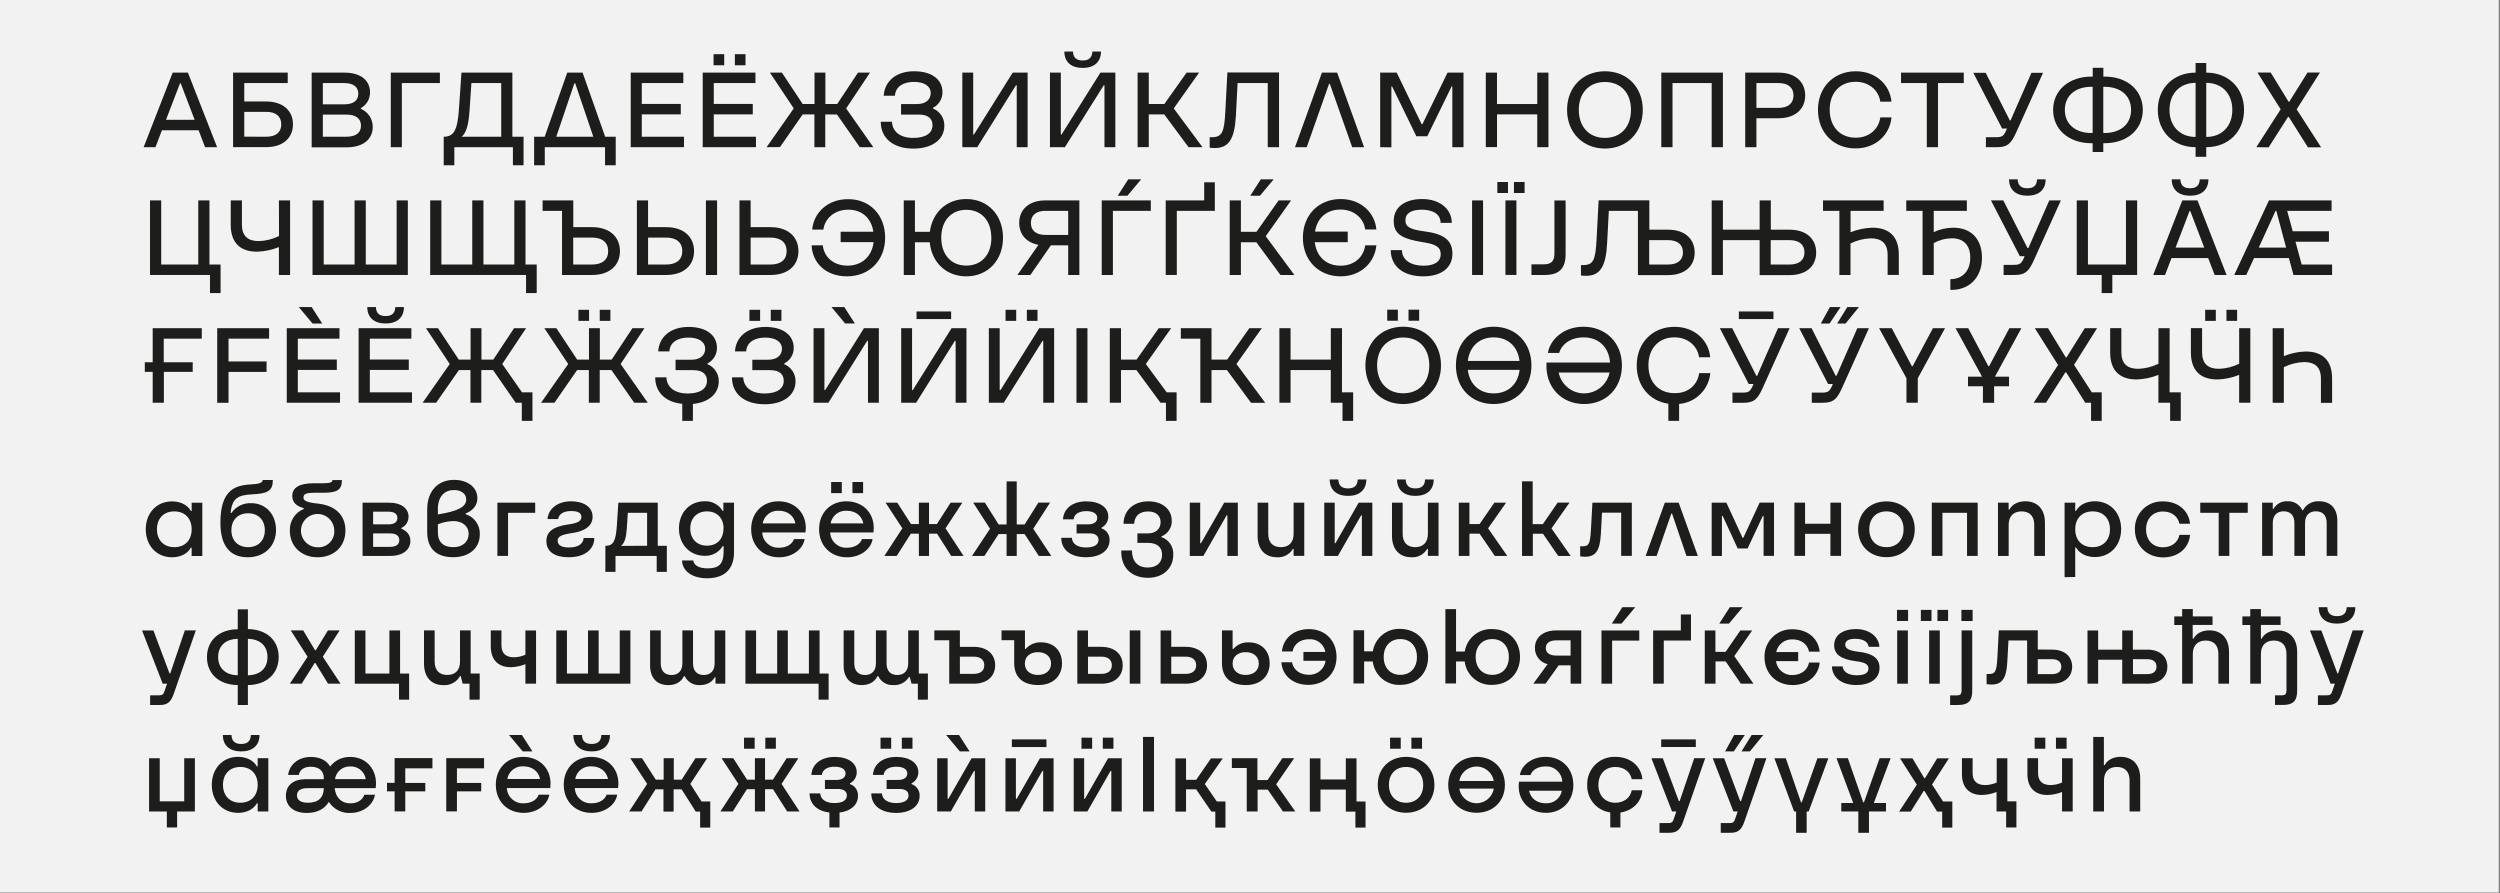 <?xml version="1.0" encoding="UTF-8"?> <svg xmlns="http://www.w3.org/2000/svg" id="Layer_1" version="1.1" viewBox="0 0 986 352.26"><rect x="0" y="0" width="986" height="352.26" fill="#808080" stroke="none"/><defs><style> .st0 { fill: #1d1d1b; } .st1 { fill: #f2f2f2; } </style></defs><rect class="st1" x="-.5" width="986" height="352"></rect><path class="st0" d="M80.88,58.05l-2.56-6.68h-14.45l-2.56,6.68h-4.66l11.46-29.41h6l11.52,29.41h-4.75ZM65.47,47.25h11.3l-5.51-14.41h-.26l-5.53,14.41Z"></path><path class="st0" d="M105,40.03c6.72,0,10.55,3.74,10.55,9s-3.83,9-10.55,9h-13.07v-29.39h21.55v4.12h-17.14v7.27h8.66ZM105,53.93c3.82,0,5.93-1.76,5.93-4.87s-2.08-4.95-5.93-4.95h-8.66v9.79l8.66.03Z"></path><path class="st0" d="M142.33,42.92c2.88,1.22,4.73,4.06,4.67,7.19,0,4.53-3.44,8-10.33,8h-13.75v-29.47h12.9c6.76,0,10.12,3.36,10.12,7.73.05,2.59-1.34,5-3.61,6.26v.29ZM127.33,32.76v8.4h8.36c3.87,0,5.63-1.64,5.63-4.2s-1.76-4.2-5.63-4.2h-8.36ZM136.53,53.93c4,0,5.84-1.68,5.84-4.37s-1.85-4.37-5.84-4.37h-9.2v8.74h9.2Z"></path><path class="st0" d="M154.13,58.05v-29.41h19.36v4.12h-15v25.29h-4.36Z"></path><path class="st0" d="M175,65.19v-11.26h0c4.08,0,5.51-2.69,6.05-11.51l.95-13.78h20.08v25.29h4.41v11.26h-4.2v-7.14h-23.1v7.14h-4.19ZM197.68,53.93v-21.17h-11.76l-.71,10.58c-.38,5.76-1.22,8.91-3.11,10.59h15.58Z"></path><path class="st0" d="M238.68,53.93h4.16v11.26h-4.21v-7.14h-23.77v7.14h-4.2v-11.26h4.16l8.9-25.29h6.05l8.91,25.29ZM226.54,32.84l-7.15,21.09h14.61l-7.14-21.09h-.32Z"></path><path class="st0" d="M253.12,53.93h16.64v4.12h-21v-29.41h20.74v4.12h-16.38v8.23h15.38v4.12h-15.38v8.82Z"></path><path class="st0" d="M281.51,53.93h16.64v4.12h-21v-29.41h20.8v4.12h-16.44v8.23h15.38v4.12h-15.38v8.82ZM285.63,21.37v4.37h-4.2v-4.37h4.2ZM294.03,21.37v4.37h-4.2v-4.37h4.2Z"></path><path class="st0" d="M302.34,58.05l10.72-15.29-9.41-14.12h4.74l8.19,12.39h4.67v-12.39h4.28v12.39h4.66l8.2-12.39h4.74l-9.41,14.12,10.72,15.29h-5.34l-9-12.9h-4.62v12.9h-4.28v-12.94h-4.62l-8.95,12.9-5.29.04Z"></path><path class="st0" d="M347.37,48.01h4.41c.21,3.82,3.06,6.38,8.44,6.38,4.83,0,7.56-1.85,7.56-5,0-2.56-1.68-4.2-5.33-4.2h-7.06v-4.16h6.39c3.19,0,5.29-1.68,5.29-4.28,0-2.77-2.48-4.45-6.6-4.45-3.82,0-7.26,1.55-7.51,5.46h-4.42c.38-5.84,5-9.66,12-9.66s11.17,3.27,11.17,8.27c.03,2.58-1.41,4.96-3.71,6.13v.3c2.75,1.12,4.52,3.83,4.45,6.8,0,5.42-4.78,9-12.18,9-8.27,0-12.9-4.33-12.9-10.59Z"></path><path class="st0" d="M379.54,58.05v-29.41h4.29v24.41h.29l15.29-24.41h5.88v29.41h-4.29v-24.41h-.3l-15.28,24.41h-5.88Z"></path><path class="st0" d="M414.1,58.05v-29.41h4.29v24.41h.29l15.32-24.41h5.89v29.41h-4.29v-24.41h-.29l-15.31,24.41h-5.9ZM419.78,20.32h3.4c.08,2.36,1.3,3.53,3.82,3.53s3.74-1.17,3.82-3.53h3.41c0,4.16-2.78,6.47-7.23,6.47s-7.22-2.31-7.22-6.47Z"></path><path class="st0" d="M448.67,58.05v-29.41h4.41v12.39h6.13l8.79-12.39h4.92l-10,14.12,11.34,15.29h-5.5l-9.59-12.94h-6.09v12.9l-4.41.04Z"></path><path class="st0" d="M477.1,58.26v-4.15c.28.02.56.02.84,0,4.08,0,4.92-1.93,5.34-10.33l.8-15.21h20.37v29.48h-4.45v-25.29h-11.89l-.67,12.85c-.51,9.37-2.9,12.77-8.32,12.77-.68,0-1.35-.04-2.02-.12Z"></path><path class="st0" d="M510.75,58.05l10.62-29.41h6l10.63,29.41h-4.7l-8.82-25h-.29l-8.82,25h-4.62Z"></path><path class="st0" d="M544.34,58.05v-29.41h6.52l9.83,20.33h.31l9.91-20.33h6.3v29.41h-4.41v-23.94h-.29l-9.58,19.62h-4.32l-9.56-19.62h-.29v24l-4.42-.06Z"></path><path class="st0" d="M606.3,28.64h4.41v29.41h-4.41v-12.94h-15.88v12.9h-4.42v-29.37h4.41v12.39h15.89v-12.39Z"></path><path class="st0" d="M618.05,43.34c0-8.94,6.18-15.23,14.95-15.23s14.91,6.3,14.91,15.24-6.21,15.24-14.91,15.24-14.95-6.3-14.95-15.25ZM643.26,43.34c0-6.67-4-11-10.29-11s-10.29,4.37-10.29,11,4,11.05,10.29,11.05,10.29-4.37,10.29-11.05Z"></path><path class="st0" d="M655.22,58.05v-29.41h24.29v29.41h-4.42v-25.29h-15.45v25.29h-4.42Z"></path><path class="st0" d="M701.43,28.64c6.72,0,10.54,3.74,10.54,9s-3.82,9-10.54,9h-8.7v11.41h-4.41v-29.41h13.11ZM701.43,42.55c3.82,0,5.92-1.81,5.92-4.92s-2.1-4.87-5.92-4.87h-8.7v9.79h8.7Z"></path><path class="st0" d="M717,43.34c0-8.94,6.22-15.23,14.92-15.23,8.15,0,13.53,5.58,14.07,12h-4.41c-.5-4.11-4.12-7.85-9.7-7.85-6.22,0-10.25,4.37-10.25,11s4,11.05,10.25,11.05c5.63,0,9.16-3.69,9.7-8h4.42c-.59,6.59-6,12.22-14.11,12.22-8.67.06-14.89-6.24-14.89-15.19Z"></path><path class="st0" d="M759.93,58.05v-25.29h-10.16v-4.12h24.74v4.12h-10.17v25.29h-4.41Z"></path><path class="st0" d="M783.24,58.05v-3.94h4c2.31,0,3-.42,4-2.69l.3-.72h-1.89l-11.39-22h4.88l9.53,18.78h.3l8.23-18.78h4.58l-10.57,23.47c-2.18,4.83-3.65,5.88-7.81,5.88h-4.16Z"></path><path class="st0" d="M830,30.2c9,0,15.12,5.42,15.12,13.14s-6.12,13.15-15.12,13.15h-.46v3.45h-4.2v-3.45h-.46c-8.95,0-15.13-5.42-15.13-13.15s6.25-13.14,15.16-13.14h.46v-3.45h4.2v3.45h.43ZM825.34,52.46v-18.23h-.46c-6.47,0-10.51,3.61-10.51,9.11s4,9.12,10.51,9.12h.46ZM830,52.46c6.47,0,10.5-3.61,10.5-9.12s-4-9.11-10.5-9.11h-.46v18.23h.46Z"></path><path class="st0" d="M870.14,28.64c8.7,0,14.91,6.09,14.91,14.7s-6.21,14.71-14.91,14.71v3.78h-4.2v-3.78c-8.69,0-14.91-6.09-14.91-14.71s6.22-14.7,14.91-14.7v-3.78h4.2v3.78ZM865.94,54.01v-21.33c-6.22,0-10.29,4.28-10.29,10.66s4.07,10.67,10.29,10.67ZM870.14,54.01c6.22,0,10.29-4.28,10.29-10.67s-4.07-10.66-10.29-10.66v21.33Z"></path><path class="st0" d="M889.88,58.05l9.62-14.94-9.16-14.5h5.21l7.06,11.5h.29l7.18-11.51h4.92l-9.2,14.51,9.66,15h-5.21l-7.56-12h-.29l-7.65,12-4.87-.06Z"></path><path class="st0" d="M82.82,115.59v-7.14h-23.65v-29.41h4.41v25.29h14.62v-25.29h4.41v25.29h4.39v11.26h-4.18Z"></path><path class="st0" d="M110,79.04h4.41v29.41h-4.41v-11c-2.74,1.11-5.65,1.73-8.61,1.81-6.73.03-10.39-3.62-10.39-10.6v-9.62h4.41v9.54c0,4.49,2.36,6.51,6.64,6.51,2.78-.09,5.51-.77,8-2l-.05-14.05Z"></path><path class="st0" d="M123.26,108.45v-29.41h4.41v25.29h12.18v-25.29h4.41v25.29h12.18v-25.29h4.41v29.41h-37.59Z"></path><path class="st0" d="M207.47,115.59v-7.14h-37.8v-29.41h4.41v25.29h12.18v-25.29h4.41v25.29h12.18v-25.29h4.41v25.29h4.42v11.26h-4.21Z"></path><path class="st0" d="M233.51,89.59c7,0,11,3.9,11,9.45s-4,9.41-11,9.41h-11.84v-25.29h-7.67v-4.12h12.1v10.55h7.41ZM233.51,104.33c4.08,0,6.35-1.93,6.35-5.29s-2.27-5.34-6.35-5.34h-7.43v10.63h7.43Z"></path><path class="st0" d="M262.74,89.59c7,0,11,3.9,11,9.45s-4,9.41-11,9.41h-11.55v-29.41h4.41v10.55h7.14ZM262.74,104.33c4.08,0,6.35-1.93,6.35-5.29s-2.27-5.34-6.35-5.34h-7.14v10.63h7.14ZM278.41,79.04h4.41v29.41h-4.41v-29.41Z"></path><path class="st0" d="M303.9,89.59c7,0,11,3.9,11,9.45s-4,9.41-11,9.41h-12.26v-29.41h4.41v10.55h7.85ZM303.9,104.33c4.08,0,6.35-1.93,6.35-5.29s-2.27-5.34-6.35-5.34h-7.85v10.63h7.85Z"></path><path class="st0" d="M349.1,93.75c0,8.94-6.26,15.24-15,15.24s-13.73-5.63-14-12.22h4.41c.42,4.33,4,8,9.71,8s9.66-3.61,10.33-9.28h-13v-4.1h12.9c-.8-5.33-4.46-8.69-9.88-8.69-5.71,0-9.32,3.74-9.83,7.85h-4.41c.55-6.47,5.93-12,14.12-12,8.64-.05,14.65,6.25,14.65,15.2Z"></path><path class="st0" d="M395.59,93.75c0,8.94-6,15.24-14.49,15.24-7.9,0-13.65-5.46-14.41-13.44h-5.84v12.9h-4.41v-29.41h4.41v12.39h5.88c1-7.68,6.64-12.93,14.37-12.93,8.49,0,14.49,6.3,14.49,15.25ZM390.97,93.75c0-6.68-3.86-11-9.87-11s-9.87,4.37-9.87,11,3.86,11,9.87,11,9.9-4.33,9.9-11h-.03Z"></path><path class="st0" d="M425.7,79.04v29.41h-4.41v-11.68h-6.84l-8.07,11.68h-5.12l8.31-11.89c-4.87-.88-7.6-4.2-7.6-8.65,0-5.17,3.74-8.87,10.33-8.87h13.4ZM421.29,92.65v-9.49h-9c-3.65,0-5.71,1.72-5.71,4.75s2.06,4.74,5.71,4.74h9Z"></path><path class="st0" d="M434.52,108.45v-29.41h19.36v4.12h-14.95v25.29h-4.41ZM440.82,77.19l4.18-6.47h5.08l-5.42,6.47h-3.84Z"></path><path class="st0" d="M459.76,108.45v-29.41h15.17v-7.14h4.2v11.26h-15v25.29h-4.37Z"></path><path class="st0" d="M485,108.45v-29.41h4.41v12.39h6.14l8.73-12.39h4.92l-10,14.12,11.3,15.29h-5.5l-9.49-12.9h-6.1v12.9h-4.41ZM493.11,77.19l4.16-6.47h5.08l-5.42,6.47h-3.82Z"></path><path class="st0" d="M538.43,96.77h4.41c-.59,6.59-6,12.22-14.11,12.22-8.66,0-14.87-6.3-14.87-15.24s6.21-15.25,14.91-15.25c8.15,0,13.53,5.58,14.07,12h-4.41c-.5-4.11-4.12-7.85-9.7-7.85s-9.24,3.36-10.09,8.69h12.9v4.17h-13c.67,5.67,4.5,9.28,10.17,9.28s9.17-3.68,9.72-8.02Z"></path><path class="st0" d="M548.51,98.66h4.41c0,3.57,3.11,6.13,8.57,6.13,4,0,6.72-1.43,6.72-4.53,0-2.73-1.72-3.91-6.85-4.71-8.9-1.38-11.68-3.49-11.68-8.44,0-5.34,4.29-8.61,11.26-8.61s11.64,4,11.64,9.41h-4.41c0-3.66-3.36-5.21-7.4-5.21s-6.47,1.34-6.47,4.16c0,2.6,1.73,3.65,7.65,4.41,7.69,1,10.88,3.61,10.88,8.82,0,5.63-4.54,8.9-11.47,8.9-8.36,0-12.85-4.32-12.85-10.33Z"></path><path class="st0" d="M580.59,108.45v-29.41h4.33v29.41h-4.33Z"></path><path class="st0" d="M590.55,76.11v-4.33h4.2v4.33h-4.2ZM593.74,108.42v-29.38h4.33v29.41l-4.33-.03ZM597.1,76.11v-4.33h4.2v4.33h-4.2Z"></path><path class="st0" d="M604,108.45v-4.2h4.87c2.94,0,4.2-1.26,4.2-4.2v-21h4.41v21.16c0,5.68-2.56,8.24-8.23,8.24h-5.25Z"></path><path class="st0" d="M657.92,90.59c6.64,0,10.46,3.7,10.46,9s-3.82,8.91-10.46,8.91h-11.92v-25.34h-11.48l-.67,12.85c-.5,9.37-2.9,12.77-8.32,12.77-.67,0-1.34-.04-2-.12v-4.12c.28.02.56.02.84,0,4.07,0,4.91-1.93,5.33-10.33l.8-15.21h20v11.59h7.42ZM657.92,104.33c3.74,0,5.84-1.76,5.84-4.79s-2.1-4.83-5.84-4.83h-7.48v9.62h7.48Z"></path><path class="st0" d="M705.84,90.59c6.64,0,10.46,3.7,10.46,9s-3.82,8.91-10.46,8.91h-11.84v-13.79h-14.49v13.74h-4.42v-29.41h4.42v11.55h14.49v-11.55h4.41v11.55h7.43ZM705.84,104.33c3.74,0,5.84-1.76,5.84-4.79s-2.1-4.83-5.84-4.83h-7.47v9.62h7.47Z"></path><path class="st0" d="M725.45,108.45v-25.29h-6.45v-4.12h23.9v4.12h-13.04v8.44c2.74-1.11,5.66-1.72,8.62-1.8,6.76,0,10.41,3.65,10.41,10.62v8h-4.41v-7.91c0-4.5-2.35-6.51-6.64-6.51-2.78.1-5.5.78-8,2v12.45h-4.39Z"></path><path class="st0" d="M769.22,110.11c4.7,0,7.85-3.19,7.85-8.45,0-4.95-2.6-7.68-7.31-7.68-2.48.03-4.92.68-7.09,1.89v12.58h-4.41v-25.29h-6.43v-4.12h23.9v4.12h-13.06v8.36c2.41-1.1,5.03-1.69,7.68-1.72,7.1,0,11.34,4.49,11.34,11.84,0,7.94-5.16,12.9-12.47,12.69v-4.22Z"></path><path class="st0" d="M790.22,108.45v-4h4c2.31,0,3-.42,4-2.69l.29-.72h-1.89l-11.38-22h4.87l9.54,18.78h.35l8.24-18.78h4.57l-10.62,23.53c-2.18,4.83-3.66,5.88-7.81,5.88h-4.16ZM792.36,70.72h3.4c.09,2.36,1.3,3.53,3.83,3.53s3.73-1.17,3.82-3.53h3.4c0,4.16-2.77,6.47-7.22,6.47s-7.23-2.31-7.23-6.47Z"></path><path class="st0" d="M828.9,115.59v-7.14h-9.83v-29.41h4.41v25.29h15v-25.29h4.41v29.41h-9.79v7.14h-4.2Z"></path><path class="st0" d="M873.46,108.45l-2.56-6.68h-14.45l-2.56,6.68h-4.67l11.47-29.41h6l11.47,29.41h-4.7ZM856.53,70.72h3.41c.08,2.36,1.3,3.53,3.82,3.53s3.74-1.17,3.82-3.53h3.42c0,4.16-2.77,6.47-7.22,6.47s-7.25-2.31-7.25-6.47ZM858.05,97.65h11.3l-5.51-14.41h-.29l-5.5,14.41Z"></path><path class="st0" d="M907.78,104.33h12v4.12h-15.24l-1.8-6.68h-13.74l-3.07,6.68h-4.75l13.7-29.41h24.7v4.12h-17.52l2.19,8.06h14.28v4.12h-13.19l2.44,8.99ZM890.85,97.65h10.79l-3.86-14.49h-.3l-6.63,14.49Z"></path><path class="st0" d="M79.58,133.56h-15v9.32h11.42v3.79h-11.37v12.18h-4.41v-12.18h-3.11v-3.79h3.11v-13.44h19.36v4.12Z"></path><path class="st0" d="M106.13,133.56h-16v9h15v4.12h-15v12.18h-4.46v-29.42h20.46v4.12Z"></path><path class="st0" d="M117.46,154.73h16.64v4.12h-21v-29.41h20.8v4.12h-16.44v8.23h15.38v4.12h-15.38v8.82ZM127.08,127.59h-3.82l-5.42-6.48h5.08l4.16,6.48Z"></path><path class="st0" d="M145.86,154.73h16.63v4.12h-21.05v-29.41h20.8v4.12h-16.38v8.23h15.37v4.12h-15.37v8.82ZM144.86,121.12h3.4c.08,2.36,1.3,3.53,3.82,3.53s3.74-1.17,3.82-3.53h3.41c0,4.16-2.77,6.47-7.23,6.47s-7.23-2.31-7.23-6.48h0Z"></path><path class="st0" d="M205.88,154.73h4.12v11.26h-4.2v-7.14h-2.4l-8.95-12.9h-4.62v12.9h-4.28v-12.9h-4.55l-9,12.9h-5.33l10.71-15.29-9.38-14.12h4.74l8.2,12.39h4.66v-12.39h4.28v12.39h4.67l8.19-12.39h4.74l-9.4,14.12,7.8,11.17Z"></path><path class="st0" d="M213.39,158.85l10.71-15.29-9.41-14.12h4.75l8.19,12.39h4.66v-12.39h4.29v12.39h4.66l8.19-12.39h4.75l-9.41,14.12,10.71,15.29h-5.33l-9-12.9h-4.62v12.9h-4.29v-12.9h-4.62l-8.95,12.9h-5.28ZM228.13,126.54v-4.36h4.2v4.36h-4.2ZM236.54,126.54v-4.36h4.2v4.36h-4.2Z"></path><path class="st0" d="M273.28,159.31v6.68h-4.2v-6.72c-6.89-.67-10.67-4.79-10.67-10.46h4.41c.21,3.82,3.07,6.38,8.45,6.38,4.83,0,7.56-1.85,7.56-5,0-2.56-1.68-4.2-5.34-4.2h-7.05v-4.12h6.38c3.19,0,5.3-1.68,5.3-4.28,0-2.77-2.48-4.45-6.6-4.45-3.82,0-7.27,1.55-7.52,5.46h-4.41c.38-5.84,5-9.66,12-9.66s11.18,3.27,11.18,8.27c.02,2.59-1.43,4.96-3.74,6.13v.3c2.75,1.12,4.52,3.83,4.45,6.8-.03,4.88-3.98,8.28-10.2,8.87Z"></path><path class="st0" d="M288.69,148.81h4.42c.21,3.82,3.06,6.38,8.44,6.38,4.83,0,7.56-1.85,7.56-5,0-2.56-1.68-4.2-5.33-4.2h-7.06v-4.12h6.38c3.2,0,5.3-1.68,5.3-4.28,0-2.77-2.48-4.45-6.6-4.45-3.82,0-7.27,1.55-7.52,5.46h-4.41c.38-5.84,5-9.66,12-9.66s11.18,3.27,11.18,8.27c.02,2.59-1.43,4.96-3.74,6.13v.3c2.75,1.12,4.52,3.83,4.45,6.8,0,5.42-4.79,9-12.18,9-8.31-.05-12.89-4.33-12.89-10.63ZM295.58,126.54v-4.36h4.21v4.36h-4.21ZM303.99,126.54v-4.36h4.2v4.36h-4.2Z"></path><path class="st0" d="M320.87,158.85v-29.41h4.28v24.41h.3l15.29-24.41h5.88v29.41h-4.29v-24.41h-.33l-15.29,24.41h-5.84ZM333.34,127.59l-5.41-6.48h5.07l4.16,6.47h-3.82Z"></path><path class="st0" d="M355.43,158.85v-29.41h4.29v24.41h.28l15.29-24.41h5.88v29.41h-4.27v-24.41h-.3l-15.29,24.41h-5.88ZM361.48,125.85v-3h13.65v3h-13.65Z"></path><path class="st0" d="M390,158.85v-29.41h4.28v24.41h.3l15.29-24.41h5.88v29.41h-4.29v-24.41h-.29l-15.29,24.41h-5.88ZM396.59,126.54v-4.36h4.2v4.36h-4.2ZM404.99,126.54v-4.36h4.2v4.36h-4.2Z"></path><path class="st0" d="M424.56,158.85v-29.41h4.33v29.41h-4.33Z"></path><path class="st0" d="M460.14,154.73h3.91v11.26h-4.2v-7.14h-2.15l-9.49-12.9h-6.09v12.9h-4.41v-29.41h4.41v12.39h6.13l8.75-12.39h4.91l-10,14.12,8.23,11.17Z"></path><path class="st0" d="M473.41,158.85v-25.29h-7.69v-4.12h12.1v12.39h6.18l8.74-12.39h4.91l-10,14.12,11.35,15.29h-5.6l-9.49-12.9h-6.09v12.9h-4.41Z"></path><path class="st0" d="M529.27,154.73h4.41v11.26h-4.2v-7.14h-4.62v-12.9h-15.86v12.9h-4.41v-29.41h4.41v12.39h15.88v-12.39h4.41l-.02,25.29Z"></path><path class="st0" d="M538.51,144.11c0-8.95,6.17-15.25,14.91-15.25s14.91,6.3,14.91,15.25-6.17,15.24-14.91,15.24-14.91-6.24-14.91-15.24ZM563.71,144.11c0-6.68-4-11-10.29-11s-10.29,4.37-10.29,11,4,11,10.29,11,10.29-4.29,10.29-11ZM547.12,126.5v-4.36h4.2v4.36h-4.2ZM555.52,126.5v-4.36h4.2v4.36h-4.2Z"></path><path class="st0" d="M604,144.11c0,8.94-6.17,15.24-14.91,15.24s-14.88-6.24-14.88-15.24,6.17-15.25,14.91-15.25,14.88,6.34,14.88,15.25ZM578.88,142.34h20.42c-.67-5.67-4.54-9.28-10.21-9.28s-9.51,3.65-10.18,9.32l-.03-.04ZM599.3,145.87h-20.39c.67,5.67,4.54,9.28,10.21,9.28s9.54-3.57,10.21-9.24l-.03-.04Z"></path><path class="st0" d="M639.69,144.11c0,8.94-6.18,15.24-14.91,15.24-9.16,0-15.5-7-14.83-16.38h25.05c-.47-6.05-4.46-9.91-10.42-9.91-5.63,0-8.86,3.19-9.66,6.13h-4.41c.75-5.08,6-10.33,14-10.33,8.88.04,15.18,6.34,15.18,15.25ZM634.82,146.92h-20.08c1.11,5.54,6.51,9.14,12.05,8.03,4.05-.81,7.21-3.98,8.03-8.03Z"></path><path class="st0" d="M670.14,147.17h4.41c-.62,6.5-5.81,11.61-12.31,12.14v6.68h-4.24v-6.76c-7.39-1.05-12.48-7-12.48-15.08,0-8.95,6.22-15.25,14.92-15.25,8.15,0,13.52,5.58,14.07,12h-4.41c-.51-4.11-4.12-7.85-9.71-7.85-6.21,0-10.25,4.37-10.25,11s4,11,10.25,11c5.67.14,9.2-3.55,9.75-7.88Z"></path><path class="st0" d="M683.28,158.85v-4h4c2.31,0,3-.42,4-2.69l.3-.72h-1.89l-11.39-22h4.88l9.53,18.78h.3l8.23-18.78h4.58l-10.59,23.53c-2.18,4.83-3.65,5.88-7.81,5.88h-4.14ZM685.8,125.85v-3h13.65v3h-13.65Z"></path><path class="st0" d="M714.57,158.85v-4h4c2.31,0,3-.42,4-2.69l.3-.72h-1.87l-11.39-22h4.88l9.51,18.78h.3l8.23-18.78h4.58l-10.59,23.53c-2.18,4.83-3.65,5.88-7.81,5.88h-4.14ZM718.14,127.59l3.57-6.47h4.2l-4.32,6.47h-3.45ZM724.57,127.59l4-6.47h4.58l-5.25,6.47h-3.33Z"></path><path class="st0" d="M751.91,158.85v-9.66l-10.8-19.75h5l7.94,15h.29l8-15h4.78l-10.75,19.75v9.66h-4.46Z"></path><path class="st0" d="M797.23,129.44l-10.42,19.12h5.55v3.78h-5.88v6.51h-4.41v-6.51h-5.89v-3.78h5.55l-10.46-19.12h5l7.94,15h.29l8-15h4.73Z"></path><path class="st0" d="M825,154.73h3.91v11.26h-4.2v-7.14h-2.27l-7.56-12h-.3l-7.64,12h-4.87l9.62-14.91-9.16-14.5h5.21l7,11.51h.3l7.18-11.51h4.87l-9.09,14.45,7,10.84Z"></path><path class="st0" d="M855.69,154.73h4.41v11.26h-4.2v-7.14h-4.62v-11c-2.74,1.11-5.65,1.73-8.61,1.81-6.76,0-10.42-3.65-10.42-10.63v-9.62h4.41v9.54c0,4.49,2.36,6.51,6.64,6.51,2.78-.09,5.51-.77,8-2v-14.02h4.41l-.02,25.29Z"></path><path class="st0" d="M883.12,129.44h4.41v29.41h-4.41v-11c-2.74,1.11-5.65,1.73-8.61,1.81-6.77,0-10.42-3.65-10.42-10.63v-9.62h4.41v9.54c0,4.49,2.35,6.51,6.64,6.51,2.78-.09,5.51-.77,8-2l-.02-14.02ZM873.92,122.18v4.36h-4.2v-4.36h4.2ZM882.32,122.18v4.36h-4.2v-4.36h4.2Z"></path><path class="st0" d="M896.34,158.85v-29.41h4.42v11c2.74-1.11,5.65-1.73,8.61-1.81,6.76,0,10.41,3.65,10.41,10.63v9.62h-4.41v-9.57c0-4.49-2.35-6.51-6.63-6.51-2.78.09-5.51.77-8,2v14.07l-4.4-.02Z"></path><path class="st0" d="M57.49,208.75c0-6.39,4.24-11,10.37-11,2.77,0,5.88,1,7.44,3.78h.29v-3.24h4.2v21h-4.2v-3.28h-.29c-1.56,2.73-4.62,3.78-7.44,3.78-6.13,0-10.37-4.62-10.37-11.04ZM75.59,208.75c0-4.29-2.69-7.06-6.85-7.06s-6.84,2.77-6.84,7.06,2.69,7.05,6.84,7.05,6.85-2.69,6.85-7.05Z"></path><path class="st0" d="M108.86,209c0,6.38-4.54,10.79-11.14,10.79-7.1,0-10.79-4.62-10.79-13.56,0-6.1,1.22-10.17,3.86-12.52,1.94-1.73,4.58-2.48,8.07-2.65,3.32-.17,4.75-.63,4.75-1.76h4c0,4.37-2.06,5.37-8.15,5.67-2.73.12-4.75.5-6.13,1.59s-2.1,2.82-2.36,5.76h.3c1.76-2.55,4.71-4.01,7.81-3.87,5.74,0,9.78,4.41,9.78,10.55ZM104.45,209.12c0-4.07-2.61-6.68-6.6-6.68s-6.59,2.61-6.59,6.68,2.6,6.68,6.59,6.68,6.6-2.6,6.6-6.69h0Z"></path><path class="st0" d="M114.31,209.29c-.14-3.73,2.05-7.15,5.5-8.57v-.29c-3.31-.93-4.53-2.56-4.53-4.83,0-3.32,2.85-5,8.36-5h3.61c2.81,0,3.86-.34,3.86-1.26h3.74c0,3.78-1.76,5-7.26,5h-3.7c-3,0-4.2.46-4.2,1.85,0,1.21.88,1.93,5.71,2.43,6.6.72,10.84,4.33,10.84,10.63s-4.54,10.54-11,10.54-10.93-4.41-10.93-10.5ZM131.83,209.29c0-3.62-2.93-6.56-6.55-6.57-3.62,0-6.56,2.93-6.57,6.55s2.93,6.56,6.55,6.57c0,0,.01,0,.02,0,3.4.22,6.33-2.36,6.55-5.76.02-.28.02-.55,0-.83v.04Z"></path><path class="st0" d="M158.29,208.49c2.31,1,3.57,2.61,3.57,4.83,0,3.37-2.77,5.93-8,5.93h-10.86v-21h10.29c5.16,0,7.85,2.4,7.85,5.55,0,1.89-1.09,3.61-2.81,4.41l-.04.28ZM147.16,201.81v5h6.09c2.39,0,3.48-1,3.48-2.52s-1.09-2.48-3.48-2.48h-6.09ZM153.84,215.68c2.47,0,3.65-1,3.65-2.65s-1.18-2.65-3.65-2.65h-6.68v5.3h6.68Z"></path><path class="st0" d="M183.7,202.82c3.42,1.1,5.69,4.35,5.54,7.94,0,5.42-4.16,9-10.5,9s-10.25-3.1-10.25-9.91v-9c0-7.06,4.12-11.59,10.59-11.59,5.37,0,9.2,2.94,9.2,7.22,0,3.11-2.06,5-4.58,6v.34ZM172.7,200.89v2c8.19-1.31,11.18-3.07,11.18-5.88,0-2.27-1.94-3.74-4.83-3.74-3.67.02-6.36,2.41-6.36,7.62h0ZM184.84,210.59c0-3.31-2.73-5.08-6-5.08-2.11.05-4.18.48-6.14,1.26v3.11c0,4.07,2.23,5.92,6.18,5.92,3.52,0,5.95-2.1,5.95-5.21h0Z"></path><path class="st0" d="M196.17,219.25v-21h14.91v4h-10.71v17h-4.2Z"></path><path class="st0" d="M215.49,213.41c0-3.66,2.6-5.76,8.82-6.6,3.28-.46,5-1.21,5-2.9s-1.39-2.35-4.08-2.35c-3.19,0-4.79,1.26-5.08,3.15h-4.2c.29-4.07,4-7,9.28-7,4.87,0,8.49,2.18,8.49,6.09,0,3.61-3,5.71-8.07,6.43-4.28.63-5.71,1.38-5.71,3,0,2,1.85,2.69,4.49,2.69,3.66,0,5.59-1.43,5.76-3.74h4.2c0,4.5-3.82,7.6-10.08,7.6-5.31.01-8.82-2.04-8.82-6.37Z"></path><path class="st0" d="M238.76,225.55v-10.29h.12c3,0,4-1.85,4.41-8l.59-9h15.54v17h3.58v10.29h-4v-6.3h-16.25v6.3h-3.99ZM255.22,215.26v-13h-7.6l-.42,6.35c-.25,3.48-.84,5.54-2.27,6.68l10.29-.03Z"></path><path class="st0" d="M269,221.05h4.42c.29,1.89,2.14,3.11,5.71,3.11,4.45,0,6.26-1.8,6.26-6.55v-2.19h-.39c-1.5,2.48-4.24,3.94-7.14,3.79-5.8,0-10.08-4.54-10.08-10.76s4.16-10.75,10.08-10.75c2.89-.15,5.63,1.3,7.14,3.78h.3v-3.24h4.2v19.58c0,6.76-3.91,10.25-10.59,10.25-5.97.04-9.83-2.96-9.91-7.02ZM285.39,208.45c0-4.07-2.57-6.76-6.56-6.76s-6.59,2.69-6.59,6.76,2.6,6.76,6.59,6.76,6.51-2.64,6.51-6.76h.05Z"></path><path class="st0" d="M317.68,210.01h-17.06c.14,3.45,3.05,6.15,6.5,6.01.06,0,.12,0,.18,0,3.4,0,5.38-1.8,5.84-3.4h4.2c-.55,3.7-4.54,7.18-10.08,7.18-6.47,0-11-4.58-11-11.09s4.5-11,10.8-11c6.84,0,11.62,5.25,10.62,12.31ZM300.79,206.44h12.94c-.67-3.11-3.15-5-6.55-5-3.1-.22-5.85,1.94-6.39,5h0Z"></path><path class="st0" d="M344.47,210.01h-17.05c.14,3.45,3.05,6.15,6.5,6.01.06,0,.12,0,.18,0,3.4,0,5.37-1.8,5.84-3.4h4.2c-.55,3.7-4.54,7.18-10.09,7.18-6.46,0-11-4.58-11-11.09s4.49-11,10.79-11c6.85,0,11.64,5.25,10.63,12.31ZM327.59,206.44h12.93c-.67-3.11-3.15-5-6.55-5-3.09-.21-5.85,1.94-6.38,5h0ZM332,190.11v4.37h-4.2v-4.37h4.2ZM340.41,190.11v4.37h-4.21v-4.37h4.21Z"></path><path class="st0" d="M348.79,219.25l7.1-10.88-6.63-10.13h4.62l5.42,8.45h3.1v-8.45h4v8.45h3.11l5.42-8.45h4.62l-6.63,10.13,7.1,10.88h-4.88l-5.58-8.78h-3.16v8.78h-4v-8.78h-3.15l-5.58,8.78h-4.88Z"></path><path class="st0" d="M383.36,219.25l7.1-10.71-6.64-10.3h4.62l5.42,8.62h3.14v-17h4v17h3.11l5.42-8.62h4.62l-6.64,10.3,7.1,10.71h-4.91l-5.59-8.61h-3.11v8.61h-4v-8.61h-3.15l-5.59,8.61h-4.9Z"></path><path class="st0" d="M418.55,212.11h4.2c.13,2.39,2.23,3.82,5.59,3.82,3.15,0,4.92-1.09,4.92-3,0-1.63-1.26-2.56-3.53-2.56h-5.13v-3.57h4.66c2.15,0,3.49-1,3.49-2.52,0-1.72-1.59-2.69-4.32-2.69-2.95,0-4.79,1.22-5,3.24h-4.2c.25-4.29,3.86-7.1,9.2-7.1s8.69,2.43,8.69,6c0,1.85-1.04,3.54-2.69,4.37v.29c1.99.66,3.29,2.57,3.19,4.66,0,4.08-3.69,6.72-9.28,6.72-6.01.02-9.79-2.92-9.79-7.66Z"></path><path class="st0" d="M442.24,217.11h4.2c0,4.07,2.06,6.72,6.26,6.72,3.53,0,5.63-2,5.63-5s-1.93-4.72-5.63-4.72h-4.11v-3.74h4.24c3.06,0,4.91-1.85,4.91-4.41s-1.8-4.24-4.87-4.24-5.38,1.43-5.55,4.87h-4.2c.05-5.38,4.08-8.86,9.75-8.86s9.28,3.19,9.28,7.73c.05,2.68-1.58,5.11-4.07,6.09v.29c2.93,1,4.84,3.84,4.66,6.93,0,5.34-3.95,9.12-10,9.12-6.84-.03-10.74-4.36-10.5-10.78Z"></path><path class="st0" d="M469.25,219.25v-21h4.11v16h.3l9.16-16h5.37v21h-4.11v-16h-.3l-9.16,16h-5.37Z"></path><path class="st0" d="M496,211.31v-13.07h4.2v12.31c0,3.4,1.81,5.25,5,5.25s5-1.93,5-5.25v-12.31h4.2v21h-4.2v-2.73h-.3c-1.29,2.18-3.7,3.44-6.22,3.27-4.86,0-7.68-3.18-7.68-8.47Z"></path><path class="st0" d="M522.29,219.25v-21h4.12v16h.29l9.16-16h5.38v21h-4.12v-16h-.29l-9.16,16h-5.38ZM524.43,189.11h3.41c.08,2.35,1.3,3.52,3.82,3.52s3.74-1.17,3.82-3.52h3.4c0,4.15-2.77,6.47-7.22,6.47s-7.23-2.34-7.23-6.47Z"></path><path class="st0" d="M549,211.31v-13.07h4.21v12.31c0,3.4,1.8,5.25,4.95,5.25s5-1.93,5-5.25v-12.31h4.2v21h-4.2v-2.73h-.29c-1.29,2.18-3.7,3.44-6.22,3.27-4.79,0-7.65-3.18-7.65-8.47ZM551,189.11h3.4c.09,2.35,1.3,3.52,3.82,3.52s3.74-1.17,3.83-3.52h3.4c0,4.15-2.77,6.47-7.23,6.47s-7.22-2.34-7.22-6.47Z"></path><path class="st0" d="M575.34,219.25v-21h4.2v8.45h4l5.84-8.45h4.62l-7.1,10.13,7.56,10.88h-4.91l-6-8.78h-4v8.78h-4.21Z"></path><path class="st0" d="M600.29,219.25v-29.41h4.2v16.89h4l5.84-8.49h4.67l-7.1,10.17,7.56,10.84h-4.91l-6-8.74h-4v8.74h-4.26Z"></path><path class="st0" d="M623.22,219.42v-4c.3.04.61.06.92.05,2.52,0,3-1,3.32-6.39l.59-10.84h15.54v21h-4.2v-17.05h-7.56l-.46,8.53c-.34,6.39-2.06,8.86-6.18,8.86-.66,0-1.32-.05-1.97-.16Z"></path><path class="st0" d="M649.05,219.25l7.56-21h5.46l7.56,21h-4.5l-5.67-16.68h-.29l-5.8,16.68h-4.32Z"></path><path class="st0" d="M675.09,219.25v-21h5.79l6.39,13.86h.29l6.44-13.87h5.67v21h-4.11v-15.75h-.3l-6,12.82h-3.91l-5.92-12.82h-.3v15.76h-4.04Z"></path><path class="st0" d="M721.92,198.24h4.2v21h-4.2v-8.7h-10v8.7h-4.2v-21h4.2v8.32h10v-8.32Z"></path><path class="st0" d="M732.84,208.75c0-6.47,4.62-11,11.17-11s11.17,4.58,11.17,11-4.62,11-11.17,11-11.17-4.54-11.17-11ZM750.77,208.75c0-4.29-2.69-7.06-6.76-7.06s-6.76,2.77-6.76,7.06,2.68,7.05,6.76,7.05,6.76-2.77,6.76-7.05Z"></path><path class="st0" d="M761.9,219.25v-21h18.1v21h-4.2v-17h-9.7v17h-4.2Z"></path><path class="st0" d="M788,219.25v-21h4.2v2.73h.29c1.26-2.31,3.7-3.27,6.31-3.27,4.83,0,7.73,3.19,7.73,8.48v13.07h-4.23v-12.32c0-3.4-1.84-5.25-5-5.25s-5.08,1.93-5.08,5.25v12.31h-4.22Z"></path><path class="st0" d="M814.27,227.65v-29.41h4.2v3.24h.3c1.55-2.73,4.62-3.78,7.43-3.78,6.13,0,10.38,4.62,10.38,11s-4.25,11-10.38,11c-2.77,0-5.88-1.05-7.43-3.78h-.3v11.64l-4.2.09ZM832.17,208.75c0-4.33-2.69-7.06-6.85-7.06s-6.85,2.73-6.85,7.06,2.69,7.05,6.85,7.05,6.85-2.77,6.85-7.05h0Z"></path><path class="st0" d="M842,208.75c-.17-5.91,4.48-10.83,10.39-11,.25,0,.5,0,.75,0,5.83,0,10.12,3.61,10.62,8.82h-4.2c-.59-3-3.15-4.83-6.47-4.83-4,0-6.68,2.81-6.68,7.06s2.65,7.05,6.68,7.05c3.36,0,5.93-1.93,6.47-4.91h4.2c-.42,5.25-4.74,8.9-10.62,8.9-6.49-.05-11.14-4.63-11.14-11.09Z"></path><path class="st0" d="M875.05,219.25v-17h-7.27v-4h18.73v4h-7.26v17h-4.2Z"></path><path class="st0" d="M892.18,219.25v-21h4.2v2.44h.3c1.13-1.99,3.3-3.16,5.58-3,2.46-.1,4.73,1.29,5.76,3.53h.29c1.23-2.3,3.69-3.68,6.3-3.53,4.62,0,7.23,2.9,7.23,7.69v13.86h-4.2v-13c0-3-1.6-4.58-4.25-4.58s-4.28,1.64-4.28,4.58v13h-4.2v-13c0-3-1.6-4.58-4.24-4.58s-4.29,1.64-4.29,4.58v13h-4.2Z"></path><path class="st0" d="M72.9,248.64h4.33l-8.7,25c-1.17,3.36-2.6,4.41-5.46,4.41h-3.86v-3.82h3.53c1.3,0,1.72-.38,2.14-1.64l1-2.94h-1.71l-8.15-21h4.49l6.34,16.93h.3l5.75-16.94Z"></path><path class="st0" d="M97.77,270.19v7.86h-4v-7.86c-7.35-.08-12.14-4.41-12.14-11s4.79-11,12.14-11v-7.86h4v7.78c7.35.08,12.14,4.41,12.14,11s-4.79,11-12.14,11.08ZM93.77,266.33v-14.37c-4.83.09-7.73,2.77-7.73,7.19s2.96,7.1,7.74,7.18h-.01ZM97.77,266.33c4.83-.08,7.73-2.77,7.73-7.18s-2.9-7.1-7.73-7.19v14.37Z"></path><path class="st0" d="M114.31,269.65l7-10.63-6.64-10.38h4.91l4.67,7.82h.29l4.79-7.82h4.62l-6.64,10.38,7,10.63h-4.92l-5-8.15h-.29l-5.13,8.15h-4.66Z"></path><path class="st0" d="M157.37,275.95v-6.3h-17.44v-21h4.2v17h9.45v-17h4.21v17h3.57v10.29h-3.99Z"></path><path class="st0" d="M185.17,275.95v-6.3h-2.69l-.76-3h-.29c-1.31,2.35-3.86,3.74-6.55,3.57-4.79,0-7.65-3.19-7.65-8.48v-13.1h4.2v12.31c0,3.4,1.81,5.25,5,5.25s5-1.93,5-5.25v-12.31h4.2v17h3.57v10.29l-4.03.02Z"></path><path class="st0" d="M207.22,269.65v-7.69c-1.85.74-3.81,1.14-5.8,1.18-4.87,0-7.86-2.86-7.86-8.2v-6.3h4.21v5.93c0,3.15,1.8,4.66,4.95,4.66,1.55-.03,3.08-.37,4.5-1v-9.58h4.2v21h-4.2Z"></path><path class="st0" d="M219.4,269.65v-21h4.2v17h8.31v-17h4.2v17h8.32v-17h4.2v21h-29.23Z"></path><path class="st0" d="M256.4,262.51v-13.87h4.2v13c0,3,1.59,4.58,4.24,4.58s4.29-1.64,4.29-4.58v-13h4.2v13c0,3,1.59,4.58,4.24,4.58s4.28-1.64,4.28-4.58v-13h4.2v21h-3.86v-2.53h-.3c-1.13,2.1-3.31,3.1-5.92,3.1-2.5.11-4.83-1.27-5.92-3.52h-.29c-1.22,2.47-3.49,3.52-6.22,3.52-4.54-.02-7.14-2.91-7.14-7.7Z"></path><path class="st0" d="M322.85,275.95v-6.3h-28.85v-21h4.2v17h8.32v-17h4.2v17h8.31v-17h4.21v17h3.57v10.29h-3.96Z"></path><path class="st0" d="M362,275.95v-6.3h-2.48l-.71-2.65h-.3c-1.29,2.12-3.65,3.35-6.13,3.19-2.53.16-4.91-1.23-6-3.52h-.29c-1.22,2.47-3.49,3.52-6.22,3.52-4.58,0-7.14-2.89-7.14-7.68v-13.87h4.2v13c0,3,1.6,4.58,4.24,4.58s4.29-1.64,4.29-4.58v-13h4.2v13c0,3,1.6,4.58,4.24,4.58s4.29-1.64,4.29-4.58v-13h4.2v17h3.57v10.29l-3.96.02Z"></path><path class="st0" d="M384,255.11c5.42,0,8.49,3,8.49,7.27s-3.07,7.27-8.49,7.27h-9.62v-17.14h-5.88v-3.87h10.08v6.47h5.42ZM384,265.78c2.73,0,4.2-1.26,4.2-3.4s-1.47-3.4-4.2-3.4h-5.42v6.8h5.42Z"></path><path class="st0" d="M400,261.5v-9h-5v-3.87h9.24v7.31h.3c1.53-1.76,3.8-2.72,6.13-2.6,5,0,8.19,3.4,8.19,8.27s-3.4,8.57-9.32,8.57-9.54-2.84-9.54-8.68ZM414.54,261.71c0-2.73-2.06-4.5-5.17-4.5s-5.17,1.77-5.17,4.5,2.06,4.49,5.17,4.49,5.16-1.76,5.16-4.49h.01Z"></path><path class="st0" d="M434.31,255.11c5.42,0,8.49,3,8.49,7.27s-3.07,7.27-8.49,7.27h-9.41v-21h4.2v6.46h5.21ZM434.31,265.78c2.73,0,4.2-1.26,4.2-3.4s-1.47-3.4-4.2-3.4h-5.21v6.8h5.21ZM445.57,248.64h4.2v21h-4.2v-21Z"></path><path class="st0" d="M467.57,255.11c5.42,0,8.49,3,8.49,7.27s-3.07,7.27-8.49,7.27h-9.83v-21h4.2v6.46h5.63ZM467.57,265.78c2.73,0,4.2-1.26,4.2-3.4s-1.47-3.4-4.2-3.4h-5.63v6.8h5.63Z"></path><path class="st0" d="M481.94,261.5v-12.86h4.2v7.31h.29c1.53-1.77,3.79-2.73,6.13-2.6,5,0,8.2,3.4,8.2,8.27s-3.41,8.57-9.33,8.57-9.49-2.85-9.49-8.69ZM496.47,261.71c0-2.73-2.06-4.5-5.17-4.5s-5.16,1.77-5.16,4.5,2.05,4.49,5.16,4.49,5.17-1.76,5.17-4.49Z"></path><path class="st0" d="M527.13,259.11c0,6.46-4.62,11-11.13,11-6,0-10.29-3.65-10.63-8.9h4.2c.55,3,3.11,4.91,6.55,4.91,3.32.2,6.24-2.2,6.68-5.5h-8.73v-3.51h8.65c-.54-3.05-3.29-5.2-6.38-5-3.45,0-6,1.85-6.56,4.83h-4.2c.51-5.21,4.75-8.82,10.63-8.82,6.64-.01,10.92,4.68,10.92,10.99Z"></path><path class="st0" d="M563.25,259.11c0,6.46-4.53,11-11,11-5.48.24-10.21-3.8-10.84-9.24h-3.4v8.7h-4.2v-21h4.2v8.32h3.44c.83-5.27,5.47-9.08,10.8-8.86,6.47.08,11,4.65,11,11.08ZM558.84,259.11c0-4.29-2.6-7.06-6.55-7.06s-6.56,2.77-6.56,7.06,2.61,7.05,6.56,7.05,6.55-2.73,6.55-7.05Z"></path><path class="st0" d="M599.5,259.11c0,6.46-4.54,11-11,11-5.47.24-10.2-3.8-10.83-9.24h-3.41v8.7h-4.2v-29.33h4.2v16.72h3.45c.83-5.28,5.49-9.09,10.82-8.85,6.47,0,10.97,4.57,10.97,11ZM595.09,259.11c0-4.29-2.61-7.06-6.56-7.06s-6.53,2.81-6.53,7.06,2.6,7.05,6.55,7.05,6.54-2.73,6.54-7.05Z"></path><path class="st0" d="M623.64,248.64v21h-4.2v-7.23h-4.7l-5.17,7.23h-4.83l5.63-7.69c-2.97-.7-5.06-3.38-5-6.43,0-4,3.07-6.89,8.49-6.89h9.78ZM619.44,258.56v-6h-5.58c-2.73,0-4.2,1.09-4.2,3s1.47,3,4.2,3h5.58Z"></path><path class="st0" d="M631.62,269.65v-21h14.91v4h-10.71v17h-4.2ZM635.7,245.96l4.15-6.47h5.09l-5.42,6.47h-3.82Z"></path><path class="st0" d="M652,269.65v-21h10.92v-6.3h4v10.29h-10.73v17h-4.19Z"></path><path class="st0" d="M672.36,269.65v-21h4.2v8.46h4l5.84-8.45h4.66l-7.06,10.11,7.57,10.88h-4.97l-6-8.78h-4v8.78h-4.24ZM678.07,245.96l4.16-6.47h5.09l-5.42,6.47h-3.83Z"></path><path class="st0" d="M713.48,261.29h4.2c-.42,5.25-4.74,8.9-10.63,8.9-6.51,0-11.13-4.58-11.13-11-.17-5.91,4.48-10.83,10.39-11,.25,0,.5,0,.74,0,5.84,0,10.13,3.61,10.63,8.82h-4.2c-.59-3-3.15-4.83-6.47-4.83-3.1-.17-5.85,1.96-6.47,5h8.66v3.57h-8.74c.4,3.27,3.26,5.67,6.55,5.5,3.36-.05,5.93-1.98,6.47-4.96Z"></path><path class="st0" d="M722.51,262.84h4.2c.25,2.06,2.1,3.49,5.63,3.49,2.69,0,4.58-.72,4.58-2.65,0-1.68-1.35-2.43-4.92-2.9-6-.75-8.61-2.73-8.61-6.3,0-4.07,3.57-6.38,8.65-6.38s9,2.94,9.2,7h-4.24c-.25-1.89-2-3.15-5.33-3.15-2.57,0-3.91.8-3.91,2.31s1.43,2.36,5.42,2.82c5.5.63,8.11,2.64,8.11,6.34,0,4.37-3.83,6.76-9.16,6.76-5.93,0-9.5-3.07-9.62-7.34Z"></path><path class="st0" d="M748.17,244.91v-4.37h4.37v4.37h-4.37ZM748.25,269.65v-21h4.21v21h-4.21Z"></path><path class="st0" d="M757.58,244.91v-4.37h4.2v4.37h-4.2ZM760.85,269.65v-21h4.2v21h-4.2ZM764.13,244.91v-4.37h4.2v4.37h-4.2Z"></path><path class="st0" d="M769.13,278.05v-3.78h2.52c1.47,0,2-.42,2-2v-23.63h4.2v23.82c0,4-1.59,5.59-5.62,5.59h-3.1ZM773.58,244.91v-4.37h4.42v4.37h-4.42Z"></path><path class="st0" d="M809.33,256.21c5.08,0,7.93,2.81,7.93,6.72s-2.85,6.72-7.93,6.72h-9.83v-17.06h-7.36l-.46,8.53c-.33,6.39-2.06,8.86-6.17,8.86-.67,0-1.34-.05-2-.16v-4c.31.02.62.02.93,0,2.52,0,3-1,3.32-6.39l.58-10.84h15.36v7.57l5.63.05ZM809.33,265.87c2.39,0,3.65-1.1,3.65-2.94s-1.26-2.94-3.65-2.94h-5.63v5.88h5.63Z"></path><path class="st0" d="M846.87,256.21c5.09,0,7.94,2.81,7.94,6.72s-2.85,6.72-7.94,6.72h-9.87v-9.45h-9.49v9.45h-4.2v-21h4.2v7.57h9.49v-7.57h4.2v7.57h5.67ZM846.87,265.87c2.4,0,3.66-1.1,3.66-2.94s-1.26-2.94-3.66-2.94h-5.63v5.88h5.63Z"></path><path class="st0" d="M879.13,257.11v12.52h-4.2v-11.74c0-3.41-1.85-5.26-5-5.26s-5.09,1.94-5.09,5.26v11.76h-4.2v-23.15h-3.11v-3.39h3.11v-2.9h4.2v2.9h7.78v3.36h-7.82v5.42h.3c1.26-2.31,3.69-3.28,6.3-3.28,4.83.03,7.73,3.23,7.73,8.5Z"></path><path class="st0" d="M906,257.11v15.33c0,4-1.6,5.59-5.63,5.59h-3.11v-3.78h2.52c1.47,0,2-.42,2-2v-14.36c0-3.41-1.84-5.26-5-5.26s-5.08,1.94-5.08,5.26v11.76h-4.2v-23.15h-3.11v-3.39h3.11v-2.9h4.2v2.9h7.77v3.36h-7.77v5.42h.29c1.26-2.31,3.7-3.28,6.31-3.28,4.77.03,7.7,3.23,7.7,8.5Z"></path><path class="st0" d="M927.89,248.64h4.33l-8.7,25c-1.18,3.36-2.6,4.41-5.46,4.41h-3.87v-3.82h3.53c1.3,0,1.72-.38,2.14-1.64l1-2.94h-1.68l-8.15-21h4.5l6.34,16.93h.29l5.73-16.94ZM914.49,239.49h3.4c.08,2.35,1.3,3.52,3.82,3.52s3.74-1.17,3.83-3.52h3.4c0,4.16-2.77,6.47-7.23,6.47s-7.22-2.31-7.22-6.47Z"></path><path class="st0" d="M65.8,326.35v-6.3h-7v-21h4.2v17h9.66v-17h4.2v21h-7v6.3h-4.06Z"></path><path class="st0" d="M83.53,309.55c0-6.39,4.24-11.05,10.37-11.05,2.77,0,5.88,1.05,7.44,3.78h.29v-3.24h4.2v21h-4.2v-3.23h-.29c-1.56,2.73-4.62,3.78-7.44,3.78-6.13,0-10.37-4.62-10.37-11.04ZM87.89,289.89h3.41c.08,2.35,1.3,3.53,3.82,3.53s3.74-1.18,3.82-3.53h3.41c0,4.15-2.78,6.47-7.23,6.47s-7.23-2.32-7.23-6.47ZM101.63,309.55c0-4.29-2.69-7.06-6.85-7.06s-6.84,2.77-6.84,7.06,2.69,7.05,6.84,7.05,6.85-2.73,6.85-7.05Z"></path><path class="st0" d="M148.17,310.85h-16.17c.42,3.78,2.69,6,6.21,6,3.2,0,5-1.8,5.47-3.4h4.2c-.55,3.7-4.41,7.18-9.71,7.18-3.4.16-6.64-1.5-8.48-4.37-1.64,2.82-4.67,4.37-8.7,4.37-5.08,0-8.23-2.6-8.23-6.76s2.94-6.55,7.73-6.55h7.22v-.46c0-2.74-1.8-4.46-5.16-4.46-2.86,0-4.33,1.39-4.71,3.24h-4.2c.42-3.66,3.57-7.1,9-7.1,3.61,0,6.22,1.43,7.56,3.78,1.89-2.46,4.84-3.86,7.94-3.78,6.42-.04,11,5.21,10.03,12.31ZM127.71,310.85h-6.59c-2.56,0-4,1-4,2.85s1.51,2.9,4.28,2.9c4.13,0,6.23-1.97,6.31-5.75ZM132.12,307.28h12.14c-.47-2.97-3.09-5.12-6.09-5-3-.12-5.61,2.03-6.05,5h0Z"></path><path class="st0" d="M170.55,303.03h-10.71v5.76h7.9v3.32h-7.9v7.9h-4.2v-7.9h-3v-3.36h3v-9.75h14.91v4.03Z"></path><path class="st0" d="M190.92,303.03h-10.71v5.76h9.58v3.32h-9.58v7.9h-4.21v-21h14.91v4.02Z"></path><path class="st0" d="M217,310.81h-17.09c.14,3.45,3.05,6.15,6.5,6.01.06,0,.12,0,.18,0,3.4,0,5.37-1.8,5.84-3.4h4.2c-.55,3.7-4.54,7.18-10.08,7.18-6.47,0-11-4.58-11-11.09s4.49-11,10.8-11c6.83,0,11.65,5.25,10.65,12.31ZM200.12,307.24h12.88c-.67-3.11-3.15-5-6.55-5-3.09-.21-5.84,1.95-6.37,5h.04ZM210,296.36h-3.83l-5.41-6.47h5.08l4.16,6.47Z"></path><path class="st0" d="M243.76,310.81h-17.06c.14,3.45,3.05,6.15,6.5,6.01.06,0,.12,0,.18,0,3.41,0,5.38-1.8,5.84-3.4h4.2c-.54,3.7-4.53,7.18-10.08,7.18-6.47,0-11-4.58-11-11.09s4.49-11,10.79-11c6.87,0,11.64,5.25,10.63,12.31ZM226.12,289.89h3.4c.08,2.35,1.3,3.53,3.82,3.53s3.74-1.18,3.82-3.53h3.41c0,4.15-2.78,6.47-7.23,6.47s-7.22-2.32-7.22-6.47ZM226.87,307.24h12.94c-.67-3.11-3.15-5-6.55-5-3.09-.21-5.85,1.95-6.39,5Z"></path><path class="st0" d="M276.69,316.11h3.44v10.29h-4v-6.3h-1.72l-5.59-8.78h-3.15v8.78h-4v-8.78h-3.15l-5.52,8.73h-4.87l7.1-10.88-6.64-10.13h4.62l5.42,8.45h3.11v-8.45h4v8.45h3.11l5.42-8.45h4.62l-6.64,10.13,4.44,6.94Z"></path><path class="st0" d="M284.12,320.05l7.1-10.88-6.64-10.13h4.62l5.42,8.45h3.11v-8.45h4v8.45h3.11l5.41-8.45h4.63l-6.64,10.13,7.1,10.88h-4.88l-5.58-8.78h-3.15v8.78h-4v-8.78h-3.15l-5.58,8.78h-4.88ZM293.44,295.31v-4.37h4.2v4.37h-4.2ZM301.84,295.31v-4.37h4.16v4.37h-4.16Z"></path><path class="st0" d="M331.11,320.47v5.88h-4v-5.88c-4.83-.59-7.81-3.36-7.81-7.56h4.2c.13,2.39,2.23,3.82,5.59,3.82,3.15,0,4.91-1.09,4.91-3,0-1.63-1.26-2.56-3.53-2.56h-5.12v-3.57h4.65c2.14,0,3.49-1,3.49-2.52,0-1.72-1.6-2.69-4.33-2.69-2.94,0-4.79,1.22-5,3.24h-4.16c.25-4.29,3.87-7.1,9.2-7.1s8.7,2.43,8.7,6.05c0,1.85-1.04,3.54-2.69,4.37v.29c1.99.66,3.29,2.57,3.19,4.66-.02,3.54-2.83,6.02-7.29,6.57Z"></path><path class="st0" d="M343.63,312.91h4.2c.13,2.39,2.23,3.82,5.59,3.82,3.15,0,4.91-1.09,4.91-3,0-1.63-1.26-2.56-3.53-2.56h-5.12v-3.57h4.66c2.14,0,3.49-1,3.49-2.52,0-1.72-1.6-2.69-4.33-2.69-2.94,0-4.79,1.22-5,3.24h-4.2c.25-4.29,3.87-7.1,9.2-7.1s8.7,2.43,8.7,6.05c0,1.85-1.04,3.54-2.69,4.37v.29c1.99.66,3.29,2.57,3.19,4.66,0,4.08-3.7,6.72-9.28,6.72-6.01-.03-9.79-2.97-9.79-7.71ZM347.28,295.31v-4.37h4.2v4.37h-4.2ZM355.68,295.31v-4.37h4.2v4.37h-4.2Z"></path><path class="st0" d="M369.63,320.05v-21h4.11v16h.3l9.15-16h5.38v21h-4.11v-16h-.3l-9.16,16h-5.37ZM378.57,296.36l-5.42-6.47h5.09l4.16,6.47h-3.83Z"></path><path class="st0" d="M396.55,320.05v-21h4.12v16h.33l9.16-16h5.37v21h-4.11v-16h-.3l-9.15,16h-5.42ZM399.07,294.63v-3h13.65v3h-13.65Z"></path><path class="st0" d="M423.47,320.05v-21h4.12v16h.29l9.16-16h5.37v21h-4.11v-16h-.3l-9.15,16h-5.38ZM426.54,295.31v-4.37h4.2v4.37h-4.2ZM434.94,295.31v-4.37h4.2v4.37h-4.2Z"></path><path class="st0" d="M450.81,320.05v-29.41h4.33v29.41h-4.33Z"></path><path class="st0" d="M479.92,316.11h3.4v10.29h-4v-6.3h-1.55l-6-8.78h-4v8.78h-4.2v-21h4.2v8.45h4l5.84-8.45h4.66l-7.1,10.13,4.75,6.88Z"></path><path class="st0" d="M491.72,320.05v-17.14h-5.88v-3.87h10.08v8.62h4l5.84-8.62h4.66l-7.1,10.3,7.56,10.71h-4.88l-6-8.61h-4v8.61h-4.28Z"></path><path class="st0" d="M535,316.11h3.57v10.29h-4v-6.3h-3.78v-8.7h-10v8.7h-4.2v-21h4.2v8.32h10v-8.32h4.21v17.01Z"></path><path class="st0" d="M543.38,309.55c0-6.47,4.62-11.05,11.17-11.05s11.18,4.58,11.18,11.05-4.63,11-11.18,11-11.17-4.54-11.17-11ZM561.31,309.55c0-4.29-2.68-7.06-6.76-7.06s-6.76,2.77-6.76,7.06,2.69,7.05,6.76,7.05,6.76-2.77,6.76-7.05ZM548.25,295.31v-4.37h4.2v4.37h-4.2ZM556.65,295.31v-4.37h4.2v4.37h-4.2Z"></path><path class="st0" d="M593.53,309.55c0,6.46-4.62,11-11.18,11s-11.17-4.58-11.17-11,4.62-11.05,11.17-11.05,11.18,4.61,11.18,11.05ZM575.53,308.03h13.61c-.66-3.76-4.25-6.27-8.01-5.6-2.86.5-5.1,2.74-5.6,5.6ZM589.14,311.03h-13.59c.63,3.76,4.19,6.29,7.95,5.66,2.9-.49,5.18-2.76,5.66-5.66h-.02Z"></path><path class="st0" d="M620.53,309.59c0,6.42-4.49,11-10.79,11-6.85,0-11.64-5.25-10.63-12.3h17.06c-.14-3.45-3.05-6.15-6.5-6.01-.06,0-.12,0-.18,0-3.41,0-5.38,1.8-5.84,3.4h-4.2c.54-3.7,4.53-7.18,10.08-7.18,6.47-.01,11,4.6,11,11.08ZM616,311.86h-12.94c.67,3.1,3.15,4.95,6.55,4.95,3.08.21,5.83-1.92,6.39-4.95Z"></path><path class="st0" d="M643.55,311.69h4.2c-.38,4.66-3.78,8-8.66,8.78v5.88h-4v-5.92c-5.38-.74-9.32-5.45-9.09-10.88-.2-5.91,4.43-10.85,10.34-11.05.26,0,.53,0,.79,0,5.84,0,10.12,3.61,10.63,8.82h-4.2c-.59-3-3.15-4.83-6.47-4.83-4,0-6.68,2.81-6.68,7.06s2.65,7.05,6.68,7.05c3.35,0,5.91-1.93,6.46-4.91Z"></path><path class="st0" d="M668.2,299.04h4.33l-8.7,25c-1.17,3.36-2.6,4.41-5.46,4.41h-3.86v-3.82h3.49c1.3,0,1.72-.38,2.14-1.64l1-2.94h-1.68l-8.15-21h4.5l6.34,16.93h.3l5.75-16.94ZM668.83,291.61v3h-13.65v-3h13.65Z"></path><path class="st0" d="M692.35,299.04h4.33l-8.7,25c-1.17,3.36-2.6,4.41-5.46,4.41h-3.86v-3.82h3.53c1.3,0,1.72-.38,2.14-1.64l1-2.94h-1.68l-8.15-21h4.5l6.34,16.93h.3l5.71-16.94ZM688.15,289.89l-4.33,6.47h-3.44l3.57-6.47h4.2ZM690.15,296.36h-3.31l4-6.47h4.58l-5.27,6.47Z"></path><path class="st0" d="M708.39,328.45v-8.4h-.79l-7.78-21h4.5l6,17.4h.29l6.18-17.4h4.32l-7.77,21h-.8v8.4h-4.15Z"></path><path class="st0" d="M732.92,328.45v-8.4h-6.72v-3.36h4.71l-6.6-17.65h4.49l6.05,17.4h.3l6.17-17.4h4.33l-6.6,17.65h4.79v3.36h-6.72v8.4h-4.2Z"></path><path class="st0" d="M766.35,316.11h3.65v10.29h-4v-6.3h-2l-5-8.15h-.3l-5.12,8.15h-4.58l7-10.63-6.64-10.38h4.92l4.66,7.82h.29l4.79-7.82h4.62l-6.64,10.33,4.35,6.69Z"></path><path class="st0" d="M791.22,326.35v-6.3h-3.78v-7.69c-1.85.74-3.81,1.14-5.8,1.18-4.87,0-7.85-2.86-7.85-8.2v-6.3h4.21v5.93c0,3.15,1.8,4.66,5,4.66,1.55-.03,3.08-.37,4.5-1v-9.58h4.2v17h3.57v10.29h-4.05Z"></path><path class="st0" d="M813.27,320.05v-7.69c-1.85.74-3.81,1.14-5.8,1.18-4.87,0-7.86-2.86-7.86-8.2v-6.3h4.21v5.93c0,3.15,1.8,4.66,4.95,4.66,1.55-.03,3.08-.37,4.5-1v-9.58h4.2v21h-4.2ZM802.47,295.31v-4.37h4.2v4.37h-4.2ZM810.87,295.31v-4.37h4.2v4.37h-4.2Z"></path><path class="st0" d="M825.57,320.05v-29.41h4.2v11.13h.3c1.26-2.31,3.69-3.27,6.3-3.27,4.83,0,7.73,3.19,7.73,8.48v13.07h-4.2v-12.31c0-3.4-1.85-5.25-5-5.25s-5.09,1.93-5.09,5.25v12.31h-4.24Z"></path></svg> 